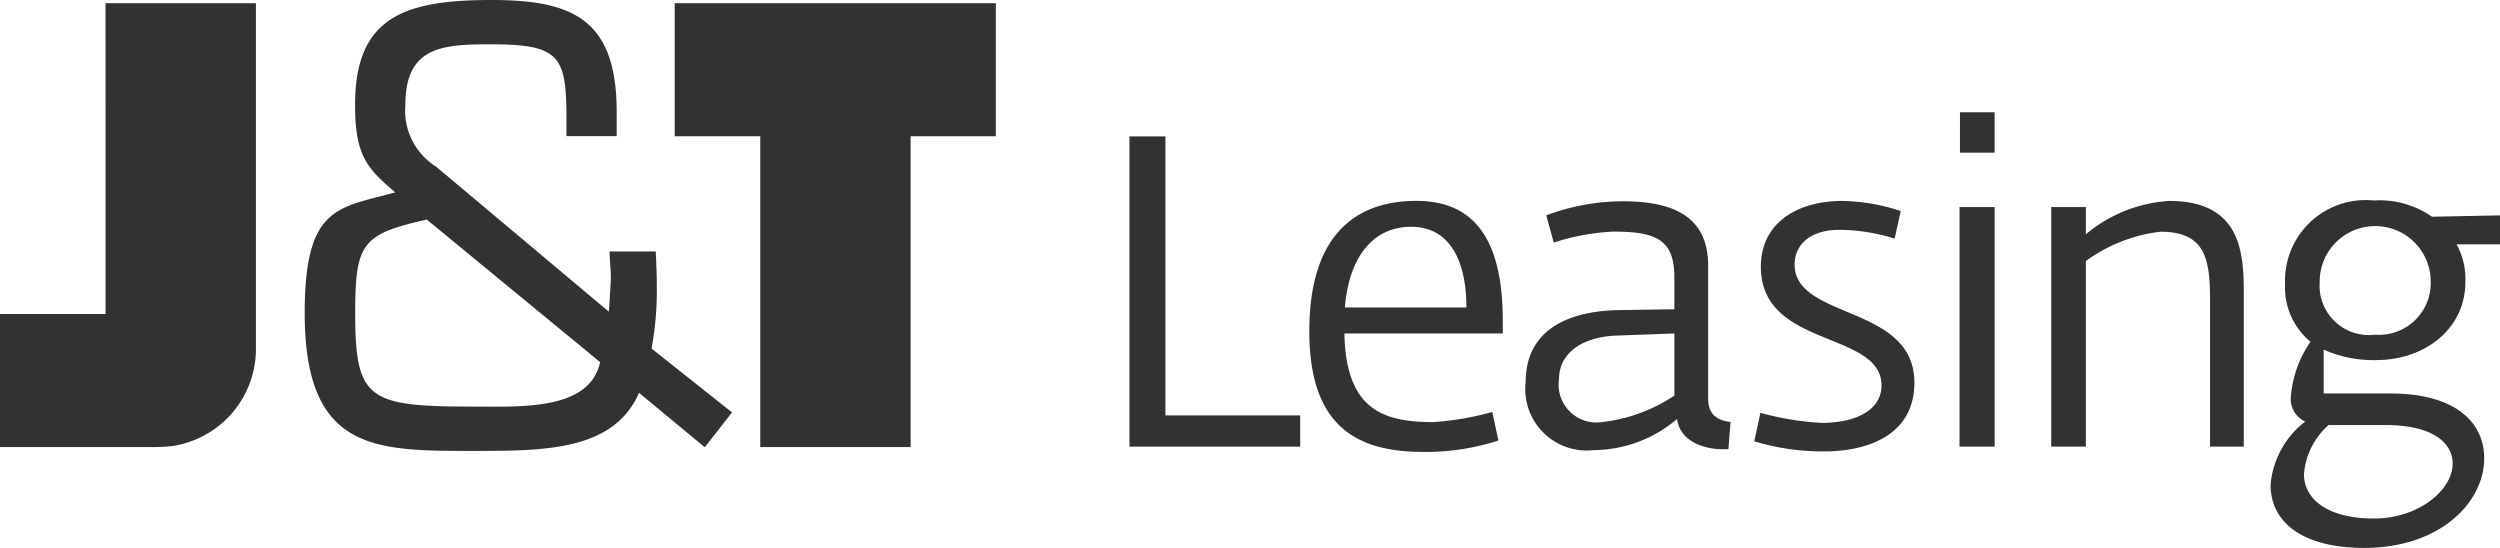 <svg xmlns="http://www.w3.org/2000/svg" width="119.363" height="26.16" viewBox="0 0 119.363 26.16"><path d="M42.136,16.283h4.085v14.84H53.4V16.283h4.068V9.932H42.136ZM14.962,24.77H9.922v6.353h7.239a8.157,8.157,0,0,0,.979-.047,4.691,4.691,0,0,0,4-4.5V9.932h-7.18Zm26.319-1.319c0-.564-.022-1.1-.053-1.667h-2.2c0,.48.083.992.053,1.476s-.053.93-.089,1.4l-8.241-6.919a3.163,3.163,0,0,1-1.474-2.965c0-2.8,1.807-2.882,4.1-2.882,3.167,0,3.56.533,3.589,3.221v1.164h2.4V15.119c0-4.463-2.147-5.341-5.991-5.341-4.153,0-6.5.82-6.5,5,0,2.374.532,3.024,1.921,4.182-2.716.76-4.326.622-4.326,5.763,0,6.611,3.362,6.584,8.052,6.584,3.39,0,6.7,0,7.91-2.774l3.14,2.6,1.3-1.665-3.841-3.049A15.072,15.072,0,0,0,41.281,23.451ZM32.528,29.19c-5,0-5.647-.31-5.647-4.437,0-3.361.31-3.791,3.417-4.492l8.278,6.807C38.068,29.385,34.813,29.19,32.528,29.19Zm31.32-12.9h1.717v13.32H72V31.1H63.848Zm8.588,9.3c0-4.629,2.241-6.221,5.11-6.221,2.828,0,4.126,1.927,4.126,5.719V25.7h-7.56c.064,3.643,1.864,4.231,4.23,4.231a13.635,13.635,0,0,0,2.829-.483l.293,1.362a11.285,11.285,0,0,1-3.624.545C74.53,31.351,72.435,29.969,72.435,25.59Zm7.5-1.131c0-2.3-.837-3.853-2.639-3.853-1.717,0-2.953,1.3-3.163,3.853Zm2.83,3.562c0-2.786,2.513-3.394,4.377-3.436l2.722-.042V23.014c0-1.822-.9-2.178-2.932-2.178a10.938,10.938,0,0,0-2.827.523l-.357-1.3a10.515,10.515,0,0,1,3.665-.671c2.533,0,4.064.817,4.064,3.08v6.345c0,.86.565,1.048,1.068,1.112l-.1,1.3h-.293c-.943,0-2.032-.418-2.157-1.444a6.2,6.2,0,0,1-3.98,1.488A2.936,2.936,0,0,1,82.764,28.021Zm7.1.648V25.7l-2.743.1c-1.781.063-2.765.923-2.765,2.074a1.808,1.808,0,0,0,2.073,2.054A7.792,7.792,0,0,0,89.862,28.669Zm3.814,2.179.293-1.362a13.524,13.524,0,0,0,2.912.483c1.78,0,2.87-.692,2.87-1.781,0-2.639-5.761-1.759-5.761-5.675,0-2.054,1.677-3.143,3.917-3.143a9.563,9.563,0,0,1,2.764.483l-.293,1.319a8.876,8.876,0,0,0-2.64-.42c-1.444,0-2.136.755-2.136,1.656,0,2.638,5.719,1.906,5.719,5.635,0,2.617-2.408,3.287-4.293,3.287A11.287,11.287,0,0,1,93.676,30.848Zm9.8-11.185h1.676V31.1H103.48Zm.021-4.525h1.654v1.929H103.5Zm4.357,4.525h1.654v1.3a6.849,6.849,0,0,1,3.98-1.592c3.37,0,3.56,2.388,3.56,4.356V31.1H115.44V24.042c0-1.97-.272-3.2-2.367-3.2a7.5,7.5,0,0,0-3.561,1.4V31.1h-1.654Zm21.427,1.78h-2.074a3.407,3.407,0,0,1,.42,1.8c0,2.2-1.885,3.728-4.273,3.728a5.826,5.826,0,0,1-2.492-.5v2.094h3.184c3.058,0,4.481,1.34,4.481,3.1,0,2.074-2.073,4.273-5.738,4.273-2.954,0-4.462-1.237-4.462-3.016a4.261,4.261,0,0,1,1.654-3.016,1.193,1.193,0,0,1-.69-1.153,5.4,5.4,0,0,1,.941-2.659,3.363,3.363,0,0,1-1.213-2.765,3.849,3.849,0,0,1,4.231-3.979,4.393,4.393,0,0,1,2.784.775l3.247-.063Zm-2.261,10.472c0-1.026-1.006-1.843-3.2-1.843H121.1a3.476,3.476,0,0,0-1.174,2.346c0,1.193,1.13,2.116,3.331,2.116C125.432,34.535,127.024,33.153,127.024,31.916Zm-1.048-8.735a2.65,2.65,0,1,0-5.3.085,2.352,2.352,0,0,0,2.639,2.492A2.474,2.474,0,0,0,125.977,23.181Z" transform="translate(-9.922 -9.778)" fill="#323232"/></svg>